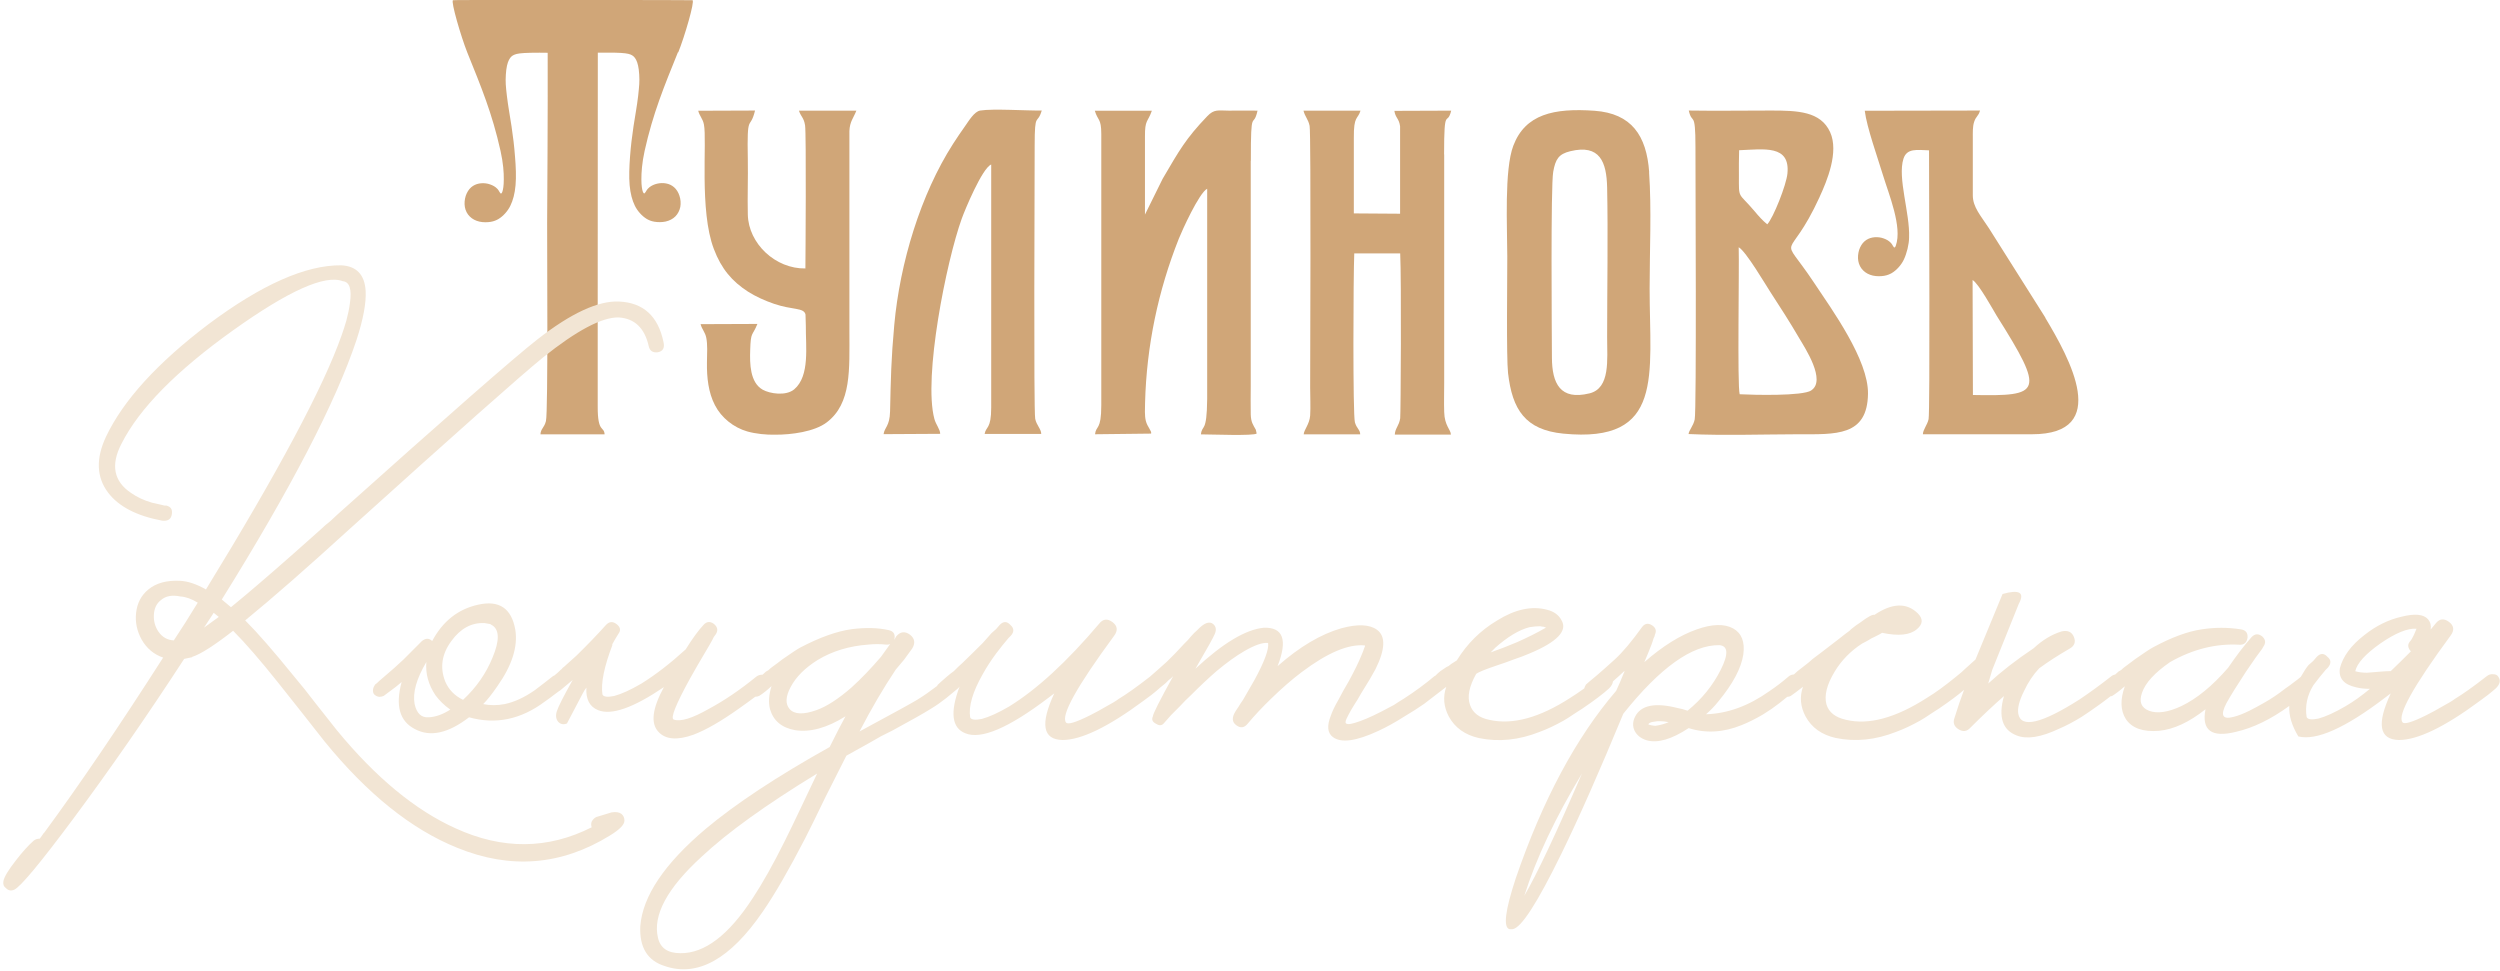 <?xml version="1.0" encoding="UTF-8"?> <svg xmlns="http://www.w3.org/2000/svg" width="448" height="174" viewBox="0 0 448 174" fill="none"><g clip-path="url(#clip0_73_1267)"><path fill-rule="evenodd" clip-rule="evenodd" d="M224.153 28.821C224.133 18.781 224.558 23.355 225.351 19.828C223.631 19.789 221.95 19.828 220.23 19.828C218.24 19.809 217.583 19.537 216.346 20.817C212.462 24.867 211.302 26.999 208.346 32.039L205.177 38.454V24.48C205.157 21.398 205.66 21.979 206.413 19.847H196.191C196.732 21.669 197.351 21.165 197.351 24.015V72.625C197.351 77.199 196.404 76.191 196.23 77.819L206.278 77.703C206.433 77.238 205.602 76.52 205.331 75.416C205.099 74.485 205.177 73.206 205.196 72.159C205.467 61.965 207.534 52.118 211.244 42.776C211.805 41.361 214.877 34.558 216.326 33.822V71.501C216.269 77.742 215.418 75.978 215.206 77.838C216.964 77.838 224.732 78.148 225.196 77.683L225.041 77.005C224.539 76.094 224.172 75.668 224.133 74.253C224.095 72.586 224.133 70.861 224.133 69.194V28.821H224.153Z" fill="#D0A678"></path><path fill-rule="evenodd" clip-rule="evenodd" d="M326.087 35.256C327.401 32.407 329.565 27.232 327.961 23.685C326.261 19.944 322.145 19.809 317.372 19.809C312.464 19.809 307.517 19.886 302.628 19.809C303.227 22.483 303.826 19.576 303.826 26.302C303.826 31.806 304.038 73.594 303.691 75.164C303.439 76.346 302.666 77.082 302.589 77.78C308.908 78.071 315.787 77.838 322.164 77.819C328.966 77.819 334.647 78.245 334.744 70.551C334.821 64.504 328.386 55.627 325.082 50.665C318.686 41.051 320.328 47.835 326.087 35.276V35.256ZM311.633 26.922C316.116 26.747 320.811 25.914 320.309 31.089C320.116 33.143 317.778 39.036 316.695 40.199C315.845 39.52 315.15 38.725 314.473 37.911C311.439 34.326 311.613 35.799 311.613 31.554C311.613 30.023 311.594 28.434 311.652 26.922H311.633ZM324.58 69.969C322.995 70.996 314.28 70.783 311.749 70.648C311.304 69.058 311.691 48.087 311.575 44.307C312.869 45.005 316.483 51.169 317.237 52.312C319.014 55.045 320.695 57.642 322.435 60.627C323.439 62.333 327.304 68.186 324.58 69.95V69.969Z" fill="#D0A678"></path><path fill-rule="evenodd" clip-rule="evenodd" d="M258.781 27.678C258.781 18.685 259.303 22.852 260.057 19.828L249.873 19.867C250.066 21.166 250.704 21.185 250.897 22.639V38.299L242.607 38.241V24.712C242.569 20.662 243.303 21.476 243.805 19.828H233.583C233.873 20.972 234.433 21.34 234.684 22.561C234.955 23.956 234.781 68.69 234.781 69.427C234.781 70.997 234.878 72.935 234.781 74.466C234.665 76.036 233.66 77.025 233.622 77.838H243.747C243.747 77.005 243.129 76.831 242.8 75.687C242.414 74.35 242.511 49.425 242.684 45.412H250.916C251.148 50.161 251.013 74.292 250.916 74.951C250.723 76.307 249.989 76.753 249.95 77.877H259.999C259.979 76.966 258.858 76.307 258.8 73.826C258.743 72.121 258.8 70.279 258.8 68.555V27.678H258.781Z" fill="#D0A678"></path><path fill-rule="evenodd" clip-rule="evenodd" d="M366.532 56.925L356.426 40.916C354.938 38.629 353.527 37.117 353.527 35.004V24.693C353.527 23.724 353.488 22.697 353.759 21.863C354.107 20.778 354.512 20.894 354.822 19.809L334.165 19.847C334.512 22.774 336.522 28.395 337.469 31.515C338.454 34.752 340.928 40.683 339.73 44.017C339.614 44.366 339.479 44.404 339.382 44.307C339.092 43.959 339.111 43.687 338.532 43.242C338.165 42.951 337.662 42.737 337.14 42.602C336.619 42.486 336.078 42.466 335.556 42.563C335.034 42.66 334.551 42.873 334.126 43.242C333.701 43.61 333.372 44.152 333.16 44.773C332.967 45.393 332.889 46.11 333.005 46.769C333.121 47.428 333.43 48.029 333.894 48.475C334.339 48.92 334.938 49.23 335.614 49.386C336.29 49.541 337.063 49.521 337.643 49.424C338.223 49.327 338.648 49.134 338.996 48.94C339.884 48.416 340.715 47.467 341.16 46.536C341.682 45.451 342.107 43.765 342.107 42.563C342.281 38.202 340 31.864 341.102 28.434C341.72 26.534 343.498 26.864 345.682 26.941C345.682 34.597 345.875 73.768 345.604 75.106C345.392 76.133 344.599 76.986 344.58 77.819H364.136C378.416 77.819 370.86 64.193 366.512 56.945L366.532 56.925ZM353.546 70.783L353.488 50.18C354.57 50.8 357.179 55.549 357.778 56.538C366.532 70.434 365.817 71.016 353.546 70.783Z" fill="#D0A678"></path><path fill-rule="evenodd" clip-rule="evenodd" d="M295.535 30.879C295.071 24.231 292.327 20.335 285.757 19.85C278.433 19.327 273.332 20.471 271.187 26.111C269.544 30.452 270.105 40.705 270.105 45.977C270.105 49.951 269.931 64.003 270.24 66.832C270.994 73.442 273.351 77.027 280.134 77.706C298.317 79.489 295.612 67.259 295.612 51.695C295.612 45.066 295.979 37.352 295.515 30.859L295.535 30.879ZM284.81 70.496C279.612 71.775 278.124 68.732 278.105 64.1C278.085 59.661 277.873 33.321 278.337 30.782C278.742 28.514 279.322 27.603 281.39 27.099C286.704 25.801 287.902 29.037 287.998 33.612C288.172 42.062 287.998 51.811 287.998 60.436C287.998 64.487 288.597 69.565 284.829 70.496H284.81Z" fill="#D0A678"></path><path fill-rule="evenodd" clip-rule="evenodd" d="M153.429 19.828H143.168C143.536 20.952 144.038 21.03 144.27 22.464C144.502 23.976 144.347 46.362 144.328 48.106C138.956 48.203 134.125 43.648 134.009 38.454C133.932 35.198 134.067 31.864 134.009 28.589C133.835 19.828 134.376 23.608 135.304 19.809L125.12 19.847C125.371 20.817 125.932 21.243 126.144 22.309C126.724 25.236 125.294 37.737 127.922 44.618C129.275 48.203 131.207 50.432 134.028 52.254C135.381 53.126 137.12 53.902 138.705 54.444C142.048 55.588 144.057 55.084 144.347 56.363L144.405 58.379C144.367 62.023 145.159 67.353 142.338 69.756C140.85 71.016 137.951 70.551 136.676 69.834C134.376 68.535 134.357 65.124 134.434 62.779C134.531 59.309 134.801 60.336 135.729 58.049L125.545 58.088C125.796 59.057 126.357 59.484 126.569 60.55C126.801 61.732 126.724 63.205 126.685 65.007C126.647 67.624 126.937 70.338 128.115 72.605C129.275 74.873 131.478 76.617 133.912 77.315C135.4 77.742 137.352 77.935 138.898 77.897C141.758 77.916 145.951 77.373 148.154 75.687C152.618 72.295 152.212 66.228 152.212 59.29C152.212 52.487 152.212 45.684 152.212 38.88V23.511C152.27 21.766 152.966 21.127 153.468 19.809L153.429 19.828Z" fill="#D0A678"></path><path fill-rule="evenodd" clip-rule="evenodd" d="M186.726 19.809C183.962 19.848 177.972 19.441 175.653 19.809C174.59 19.983 173.605 21.669 172.929 22.619C172.214 23.627 171.499 24.674 170.803 25.759C164.986 34.81 161.257 47.118 160.252 58.243C159.692 64.349 159.634 67.857 159.499 73.73C159.441 76.404 158.494 76.579 158.339 77.8L168.484 77.742C168.484 76.947 167.711 76.094 167.441 75.067C165.431 67.605 169.586 46.866 172.329 39.23C172.871 37.698 176.02 30.101 177.624 29.48V73.032C177.624 76.947 176.677 76.385 176.445 77.761H186.59C186.59 76.889 185.74 76.21 185.508 75.047C185.218 73.516 185.412 31.496 185.412 26.03C185.412 19.809 185.875 22.542 186.687 19.789L186.726 19.809Z" fill="#D0A678"></path><path fill-rule="evenodd" clip-rule="evenodd" d="M121.545 9.381C122.685 6.551 124.54 0.213 124.095 0.039C124.057 0.039 119.496 0 112.617 0C109.719 0 106.897 0 104.057 0H103.941C101.1 0 95.554 0 92.656 0C85.796 0 81.216 0 81.177 0.039C80.752 0.213 82.607 6.551 83.728 9.381C86.24 15.602 88.192 20.293 89.699 27.057C90.182 29.247 90.298 30.953 90.279 32.155C90.279 33.337 90.144 33.996 90.028 34.345C89.912 34.694 89.776 34.733 89.68 34.636C89.39 34.306 89.409 34.016 88.83 33.57C88.462 33.279 87.96 33.066 87.438 32.93C86.916 32.814 86.376 32.794 85.854 32.891C85.332 32.988 84.849 33.201 84.424 33.57C83.999 33.938 83.67 34.481 83.458 35.101C83.264 35.721 83.187 36.438 83.303 37.097C83.419 37.756 83.728 38.357 84.192 38.803C84.636 39.249 85.235 39.559 85.912 39.714C86.588 39.869 87.361 39.849 87.941 39.752C88.52 39.656 88.945 39.462 89.293 39.268C90.182 38.745 91.013 37.795 91.458 36.865C91.921 35.915 92.25 34.733 92.385 33.201C92.52 31.69 92.443 29.829 92.288 28.026C92.153 26.224 91.941 24.441 91.67 22.658C91.4 20.855 91.052 19.033 90.839 17.211C90.627 15.389 90.569 14.711 90.646 13.393C90.723 12.075 90.936 11.261 91.206 10.738C91.477 10.214 91.767 9.962 92.211 9.788C92.636 9.613 93.313 9.497 95.071 9.458C96.269 9.439 97.12 9.439 98.144 9.458C98.182 19.983 98.066 36.884 98.047 39.849C98.028 43.493 98.24 73.846 97.834 75.454C97.525 76.695 96.907 76.792 96.849 77.838H108.347C108.25 76.307 107.091 77.664 107.11 72.857V53.145L107.129 9.439C108.115 9.439 108.965 9.439 110.124 9.439C111.883 9.478 112.54 9.594 112.984 9.769C113.409 9.943 113.719 10.195 113.989 10.718C114.26 11.242 114.472 12.056 114.549 13.374C114.627 14.692 114.549 15.37 114.356 17.192C114.144 19.014 113.796 20.855 113.525 22.638C113.255 24.441 113.042 26.204 112.907 28.007C112.772 29.81 112.694 31.67 112.83 33.182C112.965 34.694 113.293 35.895 113.757 36.845C114.202 37.776 115.033 38.725 115.921 39.249C116.269 39.442 116.675 39.636 117.274 39.733C117.854 39.83 118.627 39.849 119.303 39.694C119.979 39.539 120.578 39.229 121.023 38.783C121.467 38.338 121.777 37.737 121.912 37.078C122.028 36.419 121.97 35.702 121.757 35.081C121.564 34.461 121.216 33.919 120.791 33.55C120.366 33.182 119.883 32.969 119.361 32.872C118.839 32.775 118.298 32.794 117.777 32.911C117.255 33.027 116.752 33.26 116.385 33.55C115.825 33.996 115.844 34.287 115.535 34.616C115.438 34.713 115.322 34.674 115.187 34.326C115.071 33.977 114.936 33.318 114.936 32.135C114.936 30.953 115.033 29.228 115.516 27.038C117.023 20.274 119.013 15.486 121.487 9.362L121.545 9.381Z" fill="#D0A678"></path><path d="M29.812 90.589L29.871 90.647C30.066 90.647 30.046 90.628 29.812 90.589Z" fill="#F2E5D4"></path><path d="M29.602 90.569C29.602 90.569 29.758 90.589 29.816 90.608L29.777 90.569H29.602Z" fill="#F2E5D4"></path><path d="M109.602 145.577L106.858 146.41C106.491 146.585 106.22 146.876 106.027 147.244C105.911 147.554 105.911 147.883 106.027 148.252C98.162 152.225 90.027 152.283 81.621 148.426C74.433 145.189 67.36 139.355 60.404 130.905C59.553 129.8 58.278 128.191 56.558 126.04L54.548 123.462L52.442 120.904C49.08 116.756 46.258 113.5 43.94 111.174C48.944 107.084 55.147 101.638 62.587 94.854C81.544 77.74 93.119 67.467 97.331 64.037C103.36 59.211 107.882 56.827 110.858 56.885C113.718 57.059 115.515 58.784 116.249 62.021C116.423 62.874 116.983 63.242 117.892 63.126C118.8 62.951 119.148 62.331 118.896 61.285C117.93 56.633 115.264 54.23 110.935 54.036C107.225 53.861 102.336 56.11 96.307 60.819C92.152 64.056 80.191 74.542 60.384 92.276C60.21 92.451 59.804 92.819 59.205 93.381L58.297 94.118L57.389 94.951C55.688 96.482 54.104 97.878 52.635 99.176C48.133 103.15 44.384 106.367 41.389 108.809L39.746 107.433C52.114 87.567 60.172 72.061 63.882 60.936C65.099 57.214 65.64 54.268 65.524 52.136C65.35 49.21 63.882 47.678 61.138 47.543C54.8 47.485 46.877 50.993 37.37 58.087C28.23 65.006 22.104 71.712 18.993 78.263C17.157 82.178 17.292 85.512 19.36 88.264C21.254 90.765 24.481 92.451 29.06 93.304C30.104 93.42 30.684 93.032 30.799 92.102C30.916 91.307 30.626 90.823 29.891 90.629C29.582 90.629 29.254 90.571 28.887 90.454C28.345 90.338 27.785 90.222 27.244 90.086C25.775 89.66 24.539 89.078 23.495 88.342C20.384 86.268 19.804 83.322 21.756 79.542C24.925 73.243 31.592 66.46 41.775 59.191C51.708 52.097 58.259 49.171 61.428 50.392C62.645 50.508 63.07 51.826 62.703 54.346C62.587 55.257 62.374 56.303 62.065 57.466C61.814 58.319 61.544 59.172 61.234 60.044C58.007 69.27 49.891 84.466 36.906 105.631C35.205 104.662 33.64 104.138 32.249 104.08C29.872 103.964 27.978 104.487 26.587 105.631C25.312 106.677 24.577 108.073 24.384 109.856C24.21 111.503 24.539 113.093 25.389 114.624C26.297 116.213 27.592 117.279 29.234 117.841C21.37 130.13 14.278 140.576 7.94 149.201L7.766 149.376L7.592 149.647L7.128 150.287C6.703 150.287 6.336 150.403 6.027 150.655C5.06 151.508 3.978 152.71 2.819 154.221C1.485 155.927 0.751 157.148 0.616 157.885C0.5 158.427 0.655 158.854 1.08 159.164C1.505 159.59 1.988 159.687 2.548 159.435C3.65 158.951 7.186 154.706 13.157 146.682C19.611 137.999 26.239 128.463 33.002 118.074L34.278 117.803C34.394 117.803 34.452 117.783 34.452 117.706C35.978 117.221 38.413 115.651 41.775 113.035C43.978 115.244 46.645 118.326 49.814 122.299L54.027 127.61L58.143 132.843C65.814 142.263 73.737 148.62 81.911 151.915C91.476 155.83 100.616 155.094 109.331 149.705C111.032 148.659 111.901 147.787 111.901 147.05C111.901 146.565 111.727 146.158 111.36 145.848C110.935 145.538 110.355 145.461 109.621 145.577H109.602ZM33.35 111.368L31.147 114.76C29.988 114.701 29.08 114.178 28.403 113.209C27.785 112.298 27.515 111.29 27.573 110.185C27.631 109.022 28.056 108.131 28.848 107.53C29.698 106.794 30.858 106.58 32.326 106.89C33.292 106.949 34.336 107.317 35.437 107.995L33.331 111.387L33.35 111.368ZM36.558 112.472L38.297 109.817L39.205 110.554L36.558 112.472Z" fill="#F2E5D4"></path><path d="M447.708 121.289C447.534 120.979 447.225 120.824 446.799 120.824C446.374 120.766 445.969 120.882 445.601 121.193C443.167 123.092 441.273 124.429 439.939 125.224C439.456 125.592 438.741 126.019 437.833 126.503C436.79 127.123 435.785 127.666 434.819 128.151C432.249 129.43 430.819 129.856 430.529 129.43C429.563 128.209 432.423 123.034 439.128 113.924C439.862 112.955 439.766 112.122 438.857 111.443C437.949 110.765 437.157 110.862 436.481 111.715C436.171 112.083 435.862 112.451 435.572 112.819C435.688 112.083 435.534 111.482 435.109 110.978C434.316 110.067 432.732 109.912 430.355 110.513C427.978 111.056 425.756 112.161 423.688 113.808C421.311 115.649 419.843 117.626 419.302 119.778C419.051 121.561 420.036 122.685 422.22 123.169C422.896 123.344 423.708 123.441 424.693 123.441C423.224 124.662 421.775 125.709 420.307 126.561C418.413 127.666 416.809 128.403 415.456 128.771C414.239 129.023 413.543 128.926 413.35 128.5C413.041 126.503 413.447 124.604 414.529 122.84C414.567 122.801 414.606 122.743 414.625 122.704C415.321 121.774 416.036 120.882 416.732 120.068L417.002 119.797L417.176 119.623C417.775 118.886 417.756 118.246 417.079 117.704C416.461 117.025 415.823 117.025 415.166 117.704L414.529 118.44L413.698 119.177C413.35 119.564 412.867 120.301 412.307 121.289C411.92 121.619 411.534 121.929 411.147 122.2C410.606 122.627 410.046 123.034 409.505 123.402C408.171 124.449 406.877 125.302 405.659 125.98C404.809 126.464 403.959 126.93 403.108 127.356C402.007 127.899 401.06 128.267 400.268 128.461C398.258 129.003 397.833 128.189 398.992 125.98C399.785 124.565 400.944 122.704 402.471 120.378C403.746 118.479 404.732 117.103 405.389 116.25L405.485 116.076L405.582 115.901C406.065 115.223 406.007 114.622 405.408 114.06C404.732 113.517 404.094 113.537 403.495 114.157C402.084 115.746 400.693 117.587 399.282 119.661C396.48 122.898 393.678 125.205 390.877 126.542C388.5 127.647 386.587 127.918 385.118 127.375C383.707 126.833 383.282 125.767 383.843 124.158C384.442 122.375 386.123 120.553 388.867 118.653C392.944 116.328 397.099 115.3 401.292 115.533C402.142 115.591 402.625 115.165 402.761 114.254C402.819 113.401 402.432 112.916 401.563 112.781C399.244 112.412 396.906 112.412 394.529 112.781C392.036 113.149 389.137 114.215 385.833 115.998C385.35 116.25 384.287 116.948 382.625 118.111C382.084 118.537 381.466 119.002 380.79 119.487C380.538 119.661 380.326 119.855 380.152 120.03C379.978 120.146 379.823 120.243 379.688 120.301C379.476 120.475 379.263 120.689 379.031 120.882C378.78 120.921 378.529 121.018 378.316 121.212C376.364 122.743 374.471 124.119 372.654 125.34C365.833 129.682 362.161 130.535 361.678 127.918C361.504 126.949 361.833 125.592 362.683 123.887C363.418 122.297 364.326 120.921 365.427 119.758C367.012 118.595 368.809 117.432 370.819 116.27C371.727 115.785 372.017 115.068 371.649 114.157C371.282 113.246 370.548 112.897 369.447 113.149C367.669 113.692 366.007 114.7 364.422 116.173C361.311 118.246 358.606 120.359 356.287 122.491L357.021 120.01L361.775 108.187C362.876 106.171 361.891 105.59 358.857 106.443C357.64 109.369 356.017 113.285 354.007 118.188C353.388 118.731 352.789 119.293 352.171 119.836C351.746 120.262 351.263 120.689 350.703 121.115C350.625 121.193 350.548 121.251 350.471 121.309C348.519 122.898 346.799 124.158 345.311 125.05C339.707 128.655 334.857 129.973 330.78 128.984C328.886 128.558 327.727 127.647 327.301 126.232C326.876 124.643 327.359 122.685 328.77 120.359C329.987 118.343 331.63 116.657 333.698 115.32C334.065 115.145 334.451 114.932 334.896 114.68C335.147 114.506 335.475 114.312 335.901 114.137C336.635 113.769 337.099 113.537 337.273 113.401C340.19 114.021 342.277 113.808 343.495 112.761C344.596 111.85 344.654 110.901 343.669 109.912C341.659 107.955 339.07 108.052 335.901 110.184C335.591 110.067 334.741 110.513 333.35 111.56C332.867 111.87 332.306 112.257 331.707 112.761L331.437 113.033L331.07 113.304C330.896 113.42 330.76 113.517 330.702 113.575C330.335 113.886 328.867 115.01 326.316 116.967L324.847 118.072C324.306 118.557 323.9 118.905 323.649 119.08C322.799 119.758 322.277 120.146 322.103 120.282C321.891 120.456 321.678 120.65 321.466 120.863C321.137 120.882 320.809 120.979 320.538 121.212C319.321 122.259 318.161 123.131 317.06 123.867C313.35 126.503 309.562 127.879 305.717 127.996C306.509 127.317 307.243 126.561 307.92 125.709C310.548 122.53 312.036 119.719 312.403 117.277C312.712 115.01 312.094 113.459 310.567 112.606C308.983 111.753 306.818 111.812 304.074 112.781C301.079 113.827 297.949 115.785 294.664 118.653C295.089 117.684 295.514 116.638 295.939 115.533C296.055 115.223 296.19 114.855 296.306 114.428L296.48 114.06L296.577 113.692C296.886 113.013 296.693 112.471 296.036 112.044C295.359 111.618 294.78 111.715 294.297 112.316C292.403 114.952 290.76 116.909 289.35 118.188C288.731 118.731 288.132 119.293 287.514 119.836C287.031 120.262 286.548 120.689 286.045 121.115C285.002 121.968 284.403 122.491 284.21 122.666C284.055 122.879 283.978 123.111 283.9 123.363C282.992 124.022 282.142 124.584 281.369 125.069C275.881 128.616 271.069 129.934 266.915 129.003C265.079 128.635 263.92 127.744 263.437 126.348C262.895 124.875 263.263 123.014 264.538 120.747C264.963 120.437 266.238 119.913 268.383 119.196L269.755 118.731L271.224 118.188C272.325 117.82 273.292 117.452 274.142 117.084C279.089 115.01 280.963 113.013 279.804 111.114C279.321 110.203 278.47 109.583 277.253 109.273C274.509 108.536 271.514 109.176 268.287 111.191C265.292 112.975 262.895 115.359 261.06 118.343L260.055 118.983L259.591 119.351L259.224 119.526C258.606 119.952 258.238 120.204 258.122 120.262C257.833 120.495 257.523 120.766 257.234 121.076C257.176 121.115 257.098 121.134 257.021 121.193C255.437 122.53 253.601 123.887 251.533 125.224C250.915 125.592 250.335 125.961 249.794 126.329C249.002 126.755 248.248 127.162 247.514 127.53C245.62 128.5 244.036 129.178 242.76 129.546C241.717 129.856 241.176 129.818 241.118 129.449C241.118 129.275 241.176 129.042 241.292 128.81L241.659 128.073C241.91 127.589 242.238 127.007 242.664 126.329L243.301 125.321L243.939 124.216C245.098 122.375 245.949 120.941 246.49 119.913C248.248 116.366 248.345 114.021 246.76 112.858C245.427 111.889 243.282 111.792 240.364 112.587C236.712 113.634 232.905 115.882 228.944 119.371C230.779 114.661 229.949 112.374 226.47 112.49C223.243 112.8 219.147 115.242 214.219 119.836C216.287 116.289 217.446 114.215 217.697 113.595C218.006 112.858 217.91 112.277 217.427 111.85C216.75 111.25 215.784 111.598 214.509 112.955C214.2 113.207 213.833 113.575 213.407 114.06L212.866 114.7L212.229 115.339C211.069 116.618 210.026 117.684 209.118 118.557C208.576 119.041 208.016 119.526 207.475 120.03C207.05 120.398 206.586 120.805 206.103 121.231C206.103 121.231 206.103 121.231 206.084 121.251C203.668 123.131 201.775 124.468 200.441 125.263C199.958 125.631 199.243 126.057 198.335 126.542C197.291 127.162 196.287 127.705 195.32 128.189C192.77 129.469 191.32 129.895 191.031 129.469C190.064 128.248 192.924 123.073 199.63 113.963C200.364 112.994 200.267 112.161 199.359 111.482C198.451 110.804 197.659 110.901 196.982 111.753C191.185 118.595 185.794 123.557 180.808 126.62C178.915 127.724 177.311 128.461 175.958 128.829C174.741 129.081 174.045 128.984 173.852 128.558C173.543 126.542 174.315 123.945 176.132 120.766C176.808 119.545 177.601 118.324 178.509 117.103C179.243 116.134 179.977 115.203 180.712 114.351L180.982 114.079L181.156 113.905C181.755 113.227 181.736 112.587 181.059 111.986C180.441 111.308 179.803 111.308 179.146 111.986L178.509 112.723L177.678 113.459C177.059 114.137 176.557 114.719 176.132 115.203C174.721 116.618 173.504 117.801 172.48 118.789C171.939 119.274 171.417 119.758 170.934 120.262C170.509 120.572 170.084 120.902 169.658 121.27C168.75 122.065 168.19 122.549 168.016 122.743C167.977 122.801 167.977 122.859 167.939 122.918C166.741 123.828 165.543 124.681 164.364 125.398C163.687 125.825 160.248 127.724 154.026 131.077C156.151 126.988 158.315 123.286 160.518 119.991C160.943 119.506 161.427 118.925 161.987 118.246L163.456 116.231C164.055 115.262 163.939 114.428 163.088 113.75C162.18 113.071 161.349 113.168 160.615 114.021L160.248 114.661C160.499 113.692 160.151 113.11 159.243 112.916C157.349 112.49 155.166 112.432 152.654 112.742C149.968 113.11 146.895 114.215 143.417 116.037C142.934 116.289 141.871 116.987 140.209 118.15C139.668 118.576 139.05 119.041 138.373 119.526C138.122 119.7 137.91 119.894 137.736 120.068C137.562 120.185 137.407 120.282 137.272 120.34C137.059 120.514 136.866 120.708 136.654 120.902C136.228 120.902 135.861 120.999 135.533 121.251C132.615 123.635 129.774 125.553 127.03 127.027C124.035 128.732 121.948 129.372 120.731 128.945C120.112 128.693 121.098 126.251 123.649 121.6C124.499 120.068 125.484 118.382 126.567 116.56C126.934 115.959 127.301 115.3 127.668 114.641L127.842 114.273L128.016 114.002C128.132 113.827 128.228 113.692 128.286 113.634C128.711 112.955 128.596 112.354 127.919 111.792C127.243 111.308 126.644 111.366 126.083 111.967C125.175 112.936 124.093 114.409 122.876 116.366C120.132 118.867 117.484 120.921 114.914 122.511C113.021 123.615 111.417 124.352 110.064 124.72C108.847 124.972 108.151 124.875 107.958 124.449C107.649 122.433 108.267 119.429 109.794 115.455L109.62 115.63C109.987 114.952 110.373 114.293 110.798 113.614C111.281 112.994 111.204 112.412 110.528 111.87C109.852 111.327 109.214 111.346 108.615 111.967C106.914 113.866 105.137 115.688 103.32 117.471C102.644 118.091 102.045 118.634 101.484 119.119C101.233 119.371 101.021 119.545 100.847 119.661C100.731 119.836 100.595 119.971 100.48 120.03C100.17 120.34 99.842 120.65 99.475 120.941C99.455 120.941 99.417 120.999 99.397 121.018C99.262 121.076 99.146 121.115 99.03 121.212C98.122 121.948 97.04 122.762 95.823 123.693C93.987 124.972 92.19 125.805 90.431 126.174C89.098 126.426 87.803 126.426 86.586 126.174C87.32 125.437 88.17 124.371 89.136 122.956C91.764 119.235 92.827 115.862 92.344 112.858C91.668 109.001 89.446 107.509 85.677 108.362C82.083 109.156 79.339 111.327 77.446 114.874C76.905 114.331 76.286 114.331 75.61 114.874L72.325 118.169C71.223 119.216 70.122 120.185 69.04 121.096L68.499 121.561L67.958 122.026C67.648 122.336 67.417 122.549 67.223 122.666C67.049 122.918 66.914 123.189 66.856 123.499C66.798 123.867 66.856 124.177 67.03 124.41C67.281 124.662 67.571 124.817 67.938 124.875C68.248 124.875 68.518 124.817 68.769 124.701L70.972 123.053L71.977 122.22C70.818 126.445 71.61 129.255 74.354 130.651C77.098 132.124 80.325 131.407 84.054 128.538C88.808 129.876 93.349 128.945 97.678 125.689C98.219 125.321 98.798 124.895 99.417 124.41L100.151 123.867C100.151 123.867 100.344 123.751 100.422 123.693C101.098 123.15 101.832 122.53 102.624 121.852C100.982 124.778 100.035 126.658 99.784 127.453C99.533 128.248 99.629 128.887 100.054 129.372C100.48 129.798 101.001 129.895 101.6 129.643L104.441 124.236C104.615 123.867 104.847 123.538 105.079 123.228C104.963 125.302 105.658 126.658 107.185 127.259C109.562 128.228 113.484 126.852 118.972 123.131C116.905 126.93 116.557 129.585 117.967 131.116C119.243 132.531 121.349 132.705 124.267 131.659C126.528 130.806 129.233 129.236 132.402 126.988C133.542 126.174 134.528 125.476 135.34 124.856C135.61 124.856 135.842 124.798 136.054 124.701C136.731 124.274 137.465 123.693 138.257 122.956C137.774 124.487 137.678 125.864 137.987 127.085C138.586 129.159 140.093 130.418 142.47 130.845C145.156 131.271 148.17 130.457 151.513 128.364C150.837 129.585 149.89 131.426 148.673 133.868C139.166 139.179 131.765 144.083 126.451 148.541C119.069 154.782 115.166 160.577 114.74 165.965C114.567 169.764 116.016 172.148 119.127 173.117C124.982 175.133 130.837 171.896 136.673 163.387C138.876 160.209 141.388 155.828 144.267 150.266C145.175 148.482 146.393 146.021 147.919 142.842L151.668 135.419L155.784 133.132L157.89 131.93L159.9 130.922C163.185 129.139 165.504 127.841 166.857 126.988C167.765 126.445 168.692 125.786 169.6 125.069L170.702 124.158C171.011 123.906 171.34 123.635 171.707 123.325C171.803 123.228 171.881 123.131 171.958 123.034C170.219 127.647 170.547 130.457 173.001 131.407C175.803 132.57 180.75 130.457 187.823 125.088L188.924 124.255C186.373 129.759 186.857 132.531 190.393 132.609C193.736 132.609 198.567 130.283 204.847 125.631C205.813 124.953 206.799 124.197 207.765 123.344C207.803 123.305 207.804 123.286 207.842 123.266C208.151 123.014 208.499 122.743 208.866 122.433C208.924 122.375 209.118 122.181 209.407 121.89L209.871 121.522L210.238 121.154C207.803 125.553 206.586 127.976 206.586 128.403C206.335 128.945 206.528 129.372 207.127 129.682C207.668 130.05 208.132 130.05 208.499 129.682L209.871 128.131C210.412 127.589 210.934 127.065 211.417 126.581C212.093 125.844 212.75 125.185 213.427 124.565C215.069 122.918 216.596 121.483 218.006 120.262C219.842 118.731 221.485 117.549 222.953 116.696C224.847 115.591 226.277 115.107 227.243 115.223C227.417 116.328 226.605 118.557 224.77 121.91C224.151 122.956 223.494 124.119 222.76 125.398C222.451 125.825 222.18 126.251 221.929 126.678L221.562 127.22L221.388 127.492C220.712 128.596 220.77 129.411 221.562 129.973C222.296 130.515 222.973 130.438 223.572 129.701C224.847 128.17 226.258 126.678 227.784 125.205C229.678 123.363 231.494 121.774 233.272 120.437C237.91 116.948 241.678 115.359 244.615 115.669C244.615 115.785 244.557 115.979 244.441 116.211C244.325 116.58 244.171 116.987 243.978 117.413C243.494 118.634 242.721 120.204 241.697 122.084L240.692 123.828L239.862 125.379C239.185 126.542 238.741 127.492 238.49 128.228C237.755 130.07 237.871 131.349 238.857 132.085C240.325 133.19 243.031 132.822 246.992 130.98C248.461 130.302 250.007 129.449 251.649 128.403C252.982 127.608 254.18 126.852 255.224 126.116L257.62 124.274C258.065 123.945 258.548 123.577 259.166 123.092C258.548 124.875 258.702 126.639 259.63 128.403C260.731 130.418 262.528 131.698 265.021 132.26C268.557 132.996 272.19 132.628 275.9 131.155C277.234 130.67 278.664 129.992 280.19 129.139C280.731 128.829 281.311 128.461 281.929 128.034L282.76 127.492L283.495 127.027C285.755 125.495 287.359 124.274 288.345 123.363C288.789 122.918 289.002 122.511 289.04 122.103C289.678 121.541 290.354 120.941 291.089 120.243V120.417L290.992 120.592L290.354 122.142L289.62 123.79C282.432 132.163 276.422 143.385 271.61 157.437C269.717 163.174 269.35 166.217 270.509 166.508H271.05C272.577 166.333 275.495 161.798 279.823 152.94C282.934 146.583 286.625 138.229 290.896 127.899C297.485 119.642 303.205 115.552 308.094 115.611C309.678 115.727 309.775 117.2 308.364 120.01C306.954 122.821 304.983 125.263 302.412 127.356C301.736 127.123 301.156 126.968 300.673 126.891C296.596 125.844 294.026 126.368 293.002 128.441C292.577 129.294 292.538 130.128 292.905 130.922C293.33 131.775 294.065 132.357 295.108 132.667C297.06 133.209 299.553 132.492 302.606 130.477C305.659 131.446 308.828 131.271 312.113 129.934C313.33 129.449 314.606 128.81 315.958 128.015L317.504 127.007L318.239 126.464L318.876 125.999C319.301 125.67 319.785 125.282 320.268 124.875C320.519 124.856 320.731 124.817 320.886 124.72C321.427 124.352 322.161 123.809 323.089 123.073C322.471 124.856 322.625 126.619 323.553 128.383C324.654 130.399 326.451 131.678 328.944 132.24C332.48 132.977 336.113 132.609 339.823 131.136C341.157 130.651 342.587 129.973 344.113 129.12C344.654 128.81 345.234 128.441 345.852 128.015L346.683 127.472L347.417 127.007C349.466 125.612 350.973 124.487 351.959 123.615L351.07 126.096L350.239 128.674C349.93 129.527 350.181 130.205 350.973 130.69C351.765 131.174 352.461 131.097 353.079 130.418C355.205 128.286 357.234 126.387 359.108 124.739C358.065 128.461 358.838 130.825 361.389 131.795C363.224 132.531 365.736 132.124 368.983 130.593C370.258 130.05 371.611 129.333 373.002 128.48C374.046 127.802 375.108 127.065 376.21 126.271C376.944 125.747 377.601 125.243 378.2 124.778C378.297 124.759 378.413 124.759 378.49 124.72C379.089 124.352 379.862 123.77 380.77 122.976C379.92 125.36 379.978 127.317 380.944 128.848C382.046 130.496 384.017 131.194 386.896 130.961C389.524 130.709 392.287 129.43 395.224 127.104C394.49 130.903 396.326 132.24 400.712 131.136C403.785 130.438 406.954 128.887 410.239 126.503C410.142 128.209 410.683 130.011 411.862 131.969C415.089 132.764 420.249 130.477 427.321 125.088L428.423 124.255C425.853 129.759 426.355 132.531 429.891 132.609C433.234 132.609 438.065 130.283 444.345 125.631C445.311 124.953 446.297 124.197 447.263 123.344C447.997 122.607 448.152 121.929 447.727 121.328L447.708 121.289ZM267.862 116.153C270.123 114.137 272.19 112.878 274.084 112.393C274.76 112.277 275.398 112.219 275.997 112.219C276.248 112.277 276.461 112.316 276.635 112.316L277.098 112.49H277.002C275.533 113.343 273.833 114.196 271.881 115.068C270.296 115.746 268.712 116.347 267.127 116.909L267.862 116.173V116.153ZM76.866 128.538C75.533 128.655 74.663 127.86 74.296 126.154C73.929 124.139 74.624 121.638 76.402 118.634C76.228 120.708 76.769 122.704 78.045 124.604C78.721 125.515 79.591 126.387 80.692 127.162C79.359 128.015 78.064 128.48 76.847 128.538H76.866ZM82.992 125.418C81.465 124.681 80.402 123.577 79.784 122.123C78.798 119.623 79.165 117.2 80.885 114.874C82.528 112.606 84.518 111.54 86.837 111.657C87.204 111.715 87.533 111.773 87.842 111.831L88.112 112.005L88.286 112.102C89.504 112.955 89.504 114.855 88.286 117.781C87.127 120.65 85.368 123.189 82.992 125.398V125.418ZM143.513 144.761C142.412 147.087 141.465 149.045 140.673 150.634C138.547 154.917 136.615 158.328 134.914 160.906C130.586 167.574 126.257 170.869 121.929 170.811C119.668 170.811 118.335 169.9 117.91 168.058C116.943 164.027 119.552 159.162 125.774 153.483C130.412 149.141 137.291 144.199 146.431 138.617L143.513 144.761ZM146.354 127.24C143.977 128.093 142.354 128.034 141.504 127.065C140.712 126.154 140.769 124.836 141.678 123.131C142.644 121.289 144.267 119.681 146.528 118.266C149.156 116.677 152.17 115.766 155.571 115.514C156.673 115.397 157.736 115.397 158.779 115.514H159.146L159.513 115.417L157.871 117.704C156.093 119.778 154.335 121.619 152.576 123.208C150.257 125.224 148.19 126.581 146.354 127.24ZM273.156 160.519C275.282 153.793 278.741 146.486 283.495 138.598C278.857 149.355 275.417 156.662 273.156 160.519ZM296.751 130.07C296.499 130.07 296.229 130.031 295.92 129.973C295.611 129.914 295.437 129.856 295.379 129.798C295.495 129.546 295.842 129.391 296.383 129.333L297.021 129.236H297.562C297.929 129.236 298.412 129.294 299.031 129.411C298.297 129.721 297.543 129.934 296.751 130.05V130.07ZM428.403 120.262C427.862 120.262 427.244 120.301 426.567 120.359L425.369 120.456L424.171 120.553C423.321 120.553 422.625 120.456 422.065 120.282C422.374 118.867 423.862 117.219 426.548 115.32C429.292 113.42 431.456 112.548 433.041 112.664L432.577 113.769C432.326 114.312 432.094 114.719 431.843 114.971C431.592 115.281 431.514 115.591 431.572 115.882C431.63 116.192 431.785 116.463 432.036 116.715C430.761 117.995 429.543 119.196 428.384 120.301L428.403 120.262Z" fill="#F2E5D4"></path></g><defs><clipPath id="clip0_73_1267"><rect width="447.364" height="173.682" fill="white" transform="translate(0.576)"></rect></clipPath></defs></svg> 